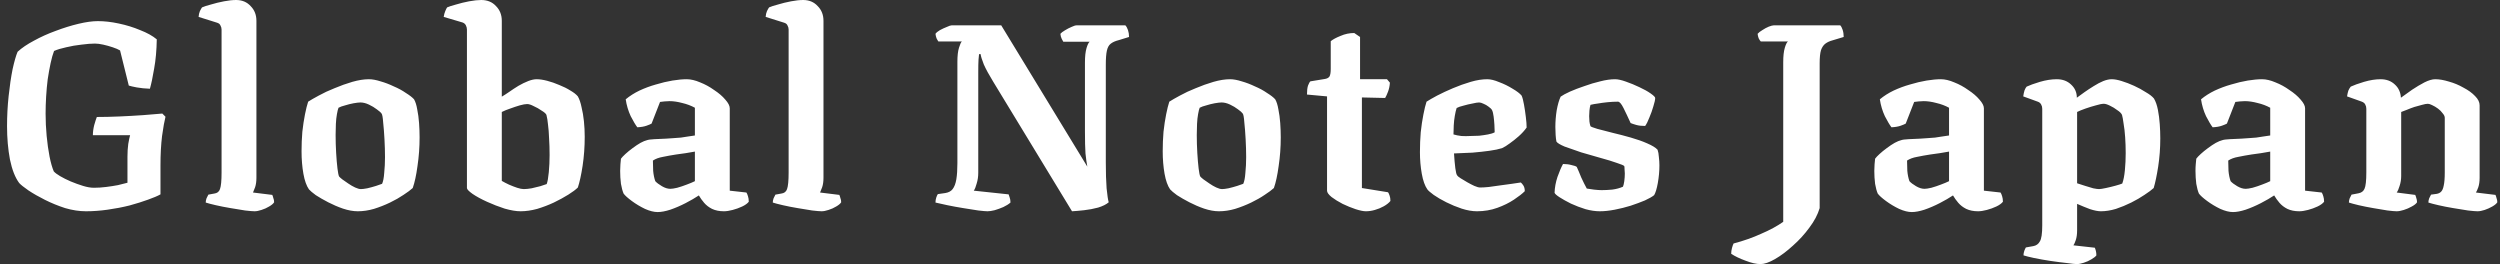 <svg width="284" height="30" viewBox="0 0 284 30" fill="none" xmlns="http://www.w3.org/2000/svg">
<rect x="0" y="0" width="284" height="30" fill="#333333" stroke="none"/>
<path d="M9.77 24C9.01 24 8.22 23.88 7.4 23.64C6.6 23.38 5.84 23.07 5.12 22.71C4.4 22.35 3.77 21.99 3.23 21.63C2.71 21.27 2.36 20.99 2.18 20.79C1.72 20.17 1.37 19.28 1.13 18.12C0.91 16.94 0.8 15.68 0.8 14.34C0.8 13.18 0.86 12.04 0.98 10.92C1.1 9.78 1.25 8.76 1.43 7.86C1.63 6.96 1.82 6.3 2 5.88C2.48 5.44 3.1 5.02 3.86 4.62C4.62 4.2 5.44 3.83 6.32 3.51C7.22 3.17 8.09 2.9 8.93 2.7C9.77 2.5 10.5 2.4 11.12 2.4C11.86 2.4 12.65 2.49 13.49 2.67C14.35 2.85 15.16 3.1 15.92 3.42C16.7 3.72 17.33 4.07 17.81 4.47C17.79 5.71 17.69 6.82 17.51 7.8C17.35 8.76 17.19 9.52 17.03 10.08C16.47 10.06 15.97 10.01 15.53 9.93C15.11 9.85 14.81 9.78 14.63 9.72L13.64 5.73C13.44 5.61 13.16 5.49 12.8 5.37C12.44 5.25 12.08 5.15 11.72 5.07C11.36 4.99 11.05 4.95 10.79 4.95C10.37 4.95 9.86 4.99 9.26 5.07C8.68 5.13 8.1 5.23 7.52 5.37C6.96 5.49 6.5 5.63 6.14 5.79C6 6.15 5.87 6.61 5.75 7.17C5.63 7.73 5.52 8.34 5.42 9C5.34 9.64 5.28 10.3 5.24 10.98C5.2 11.66 5.18 12.3 5.18 12.9C5.18 13.74 5.22 14.59 5.3 15.45C5.38 16.29 5.49 17.07 5.63 17.79C5.77 18.49 5.93 19.05 6.11 19.47C6.25 19.63 6.49 19.81 6.83 20.01C7.17 20.21 7.57 20.41 8.03 20.61C8.51 20.81 8.98 20.98 9.44 21.12C9.9 21.26 10.31 21.33 10.67 21.33C11.11 21.33 11.57 21.3 12.05 21.24C12.53 21.18 12.98 21.11 13.4 21.03C13.84 20.93 14.2 20.84 14.48 20.76V17.79C14.48 17.27 14.51 16.79 14.57 16.35C14.65 15.89 14.72 15.56 14.78 15.36H10.55C10.55 15 10.6 14.62 10.7 14.22C10.82 13.8 10.92 13.49 11 13.29C11.8 13.29 12.66 13.27 13.58 13.23C14.5 13.19 15.39 13.14 16.25 13.08C17.11 13.02 17.84 12.96 18.44 12.9L18.8 13.26C18.68 13.72 18.55 14.45 18.41 15.45C18.29 16.43 18.23 17.55 18.23 18.81V22.08C17.91 22.26 17.44 22.46 16.82 22.68C16.22 22.9 15.52 23.12 14.72 23.34C13.92 23.54 13.09 23.7 12.23 23.82C11.39 23.94 10.57 24 9.77 24ZM28.92 24C28.72 24 28.36 23.97 27.84 23.91C27.34 23.83 26.79 23.74 26.19 23.64C25.59 23.54 25.03 23.43 24.51 23.31C23.99 23.19 23.61 23.09 23.37 23.01C23.37 22.85 23.4 22.69 23.46 22.53C23.54 22.35 23.61 22.21 23.67 22.11L24.33 21.99C24.67 21.95 24.89 21.78 24.99 21.48C25.11 21.16 25.17 20.53 25.17 19.59V3.36C25.17 3.2 25.13 3.05 25.05 2.91C24.99 2.75 24.86 2.64 24.66 2.58L22.56 1.92C22.58 1.66 22.63 1.44 22.71 1.26C22.81 1.06 22.89 0.92 22.95 0.84C23.17 0.74 23.51 0.63 23.97 0.51C24.43 0.37 24.92 0.25 25.44 0.15C25.96 0.05 26.42 -3.57628e-07 26.82 -3.57628e-07C27.5 -3.57628e-07 28.05 0.23 28.47 0.69C28.91 1.13 29.13 1.69 29.13 2.37V20.19C29.13 20.61 29.08 20.97 28.98 21.27C28.88 21.55 28.8 21.75 28.74 21.87L30.93 22.14C30.97 22.22 31.01 22.34 31.05 22.5C31.11 22.64 31.14 22.8 31.14 22.98C31.04 23.14 30.85 23.3 30.57 23.46C30.31 23.62 30.02 23.75 29.7 23.85C29.4 23.95 29.14 24 28.92 24ZM40.646 24C40.126 24 39.566 23.9 38.966 23.7C38.386 23.5 37.826 23.26 37.286 22.98C36.746 22.7 36.276 22.43 35.876 22.17C35.496 21.89 35.236 21.67 35.096 21.51C34.816 21.11 34.606 20.52 34.466 19.74C34.326 18.94 34.256 18.09 34.256 17.19C34.256 16.43 34.286 15.69 34.346 14.97C34.426 14.25 34.526 13.59 34.646 12.99C34.766 12.39 34.886 11.91 35.006 11.55C35.286 11.37 35.686 11.14 36.206 10.86C36.746 10.56 37.346 10.28 38.006 10.02C38.666 9.74 39.336 9.5 40.016 9.3C40.716 9.1 41.346 9 41.906 9C42.286 9 42.726 9.08 43.226 9.24C43.726 9.38 44.226 9.57 44.726 9.81C45.246 10.03 45.706 10.28 46.106 10.56C46.526 10.82 46.836 11.06 47.036 11.28C47.196 11.56 47.316 11.94 47.396 12.42C47.496 12.9 47.566 13.42 47.606 13.98C47.646 14.54 47.666 15.08 47.666 15.6C47.666 16.72 47.586 17.81 47.426 18.87C47.286 19.91 47.106 20.74 46.886 21.36C46.646 21.58 46.296 21.84 45.836 22.14C45.396 22.44 44.886 22.73 44.306 23.01C43.726 23.29 43.116 23.53 42.476 23.73C41.856 23.91 41.246 24 40.646 24ZM41.006 21.48C41.166 21.48 41.406 21.45 41.726 21.39C42.066 21.31 42.396 21.22 42.716 21.12C43.036 21.02 43.266 20.94 43.406 20.88C43.526 20.62 43.606 20.21 43.646 19.65C43.706 19.07 43.736 18.47 43.736 17.85C43.736 17.21 43.716 16.53 43.676 15.81C43.636 15.07 43.586 14.43 43.526 13.89C43.486 13.33 43.426 13 43.346 12.9C43.266 12.78 43.086 12.62 42.806 12.42C42.546 12.22 42.246 12.04 41.906 11.88C41.566 11.72 41.246 11.64 40.946 11.64C40.766 11.64 40.506 11.67 40.166 11.73C39.846 11.79 39.526 11.87 39.206 11.97C38.886 12.05 38.636 12.14 38.456 12.24C38.396 12.38 38.336 12.62 38.276 12.96C38.216 13.28 38.176 13.65 38.156 14.07C38.136 14.49 38.126 14.91 38.126 15.33C38.126 16.01 38.146 16.69 38.186 17.37C38.226 18.05 38.276 18.64 38.336 19.14C38.396 19.62 38.456 19.92 38.516 20.04C38.556 20.1 38.676 20.21 38.876 20.37C39.076 20.51 39.306 20.67 39.566 20.85C39.826 21.03 40.086 21.18 40.346 21.3C40.606 21.42 40.826 21.48 41.006 21.48ZM59.134 24C58.634 24 58.034 23.9 57.334 23.7C56.654 23.48 55.984 23.22 55.324 22.92C54.664 22.62 54.114 22.32 53.674 22.02C53.254 21.72 53.044 21.5 53.044 21.36V3.36C53.044 3.2 53.004 3.04 52.924 2.88C52.844 2.72 52.714 2.61 52.534 2.55L50.404 1.92C50.444 1.66 50.504 1.44 50.584 1.26C50.664 1.06 50.734 0.92 50.794 0.84C51.014 0.74 51.354 0.63 51.814 0.51C52.274 0.37 52.764 0.25 53.284 0.15C53.824 0.05 54.284 -3.57628e-07 54.664 -3.57628e-07C55.364 -3.57628e-07 55.924 0.23 56.344 0.69C56.784 1.13 57.004 1.69 57.004 2.37V10.98C57.244 10.84 57.524 10.66 57.844 10.44C58.184 10.2 58.534 9.97 58.894 9.75C59.274 9.53 59.644 9.35 60.004 9.21C60.364 9.07 60.684 9 60.964 9C61.304 9 61.704 9.06 62.164 9.18C62.624 9.3 63.084 9.46 63.544 9.66C64.004 9.84 64.424 10.05 64.804 10.29C65.184 10.51 65.464 10.73 65.644 10.95C65.824 11.27 65.964 11.68 66.064 12.18C66.184 12.66 66.274 13.19 66.334 13.77C66.394 14.35 66.424 14.94 66.424 15.54C66.424 16.68 66.344 17.78 66.184 18.84C66.024 19.88 65.844 20.7 65.644 21.3C65.404 21.54 65.044 21.81 64.564 22.11C64.084 22.41 63.534 22.71 62.914 23.01C62.314 23.29 61.684 23.53 61.024 23.73C60.364 23.91 59.734 24 59.134 24ZM59.494 21.48C59.754 21.48 60.054 21.45 60.394 21.39C60.754 21.31 61.084 21.23 61.384 21.15C61.704 21.05 61.944 20.97 62.104 20.91C62.204 20.65 62.284 20.2 62.344 19.56C62.404 18.92 62.434 18.27 62.434 17.61C62.434 16.91 62.414 16.27 62.374 15.69C62.354 15.11 62.314 14.6 62.254 14.16C62.214 13.72 62.154 13.35 62.074 13.05C62.014 12.91 61.834 12.75 61.534 12.57C61.254 12.37 60.954 12.2 60.634 12.06C60.334 11.9 60.084 11.82 59.884 11.82C59.684 11.82 59.404 11.87 59.044 11.97C58.704 12.07 58.344 12.19 57.964 12.33C57.604 12.45 57.284 12.58 57.004 12.72V20.55C57.244 20.69 57.514 20.83 57.814 20.97C58.134 21.11 58.444 21.23 58.744 21.33C59.044 21.43 59.294 21.48 59.494 21.48ZM74.71 24.09C74.29 24.09 73.81 23.97 73.27 23.73C72.73 23.47 72.23 23.17 71.77 22.83C71.31 22.49 71 22.21 70.84 21.99C70.72 21.71 70.62 21.34 70.54 20.88C70.48 20.4 70.45 19.91 70.45 19.41C70.45 19.13 70.46 18.88 70.48 18.66C70.5 18.42 70.52 18.21 70.54 18.03C70.64 17.89 70.81 17.71 71.05 17.49C71.29 17.27 71.56 17.05 71.86 16.83C72.18 16.59 72.48 16.39 72.76 16.23C73.06 16.07 73.3 15.97 73.48 15.93C73.64 15.87 73.93 15.83 74.35 15.81C74.77 15.79 75.21 15.77 75.67 15.75C75.97 15.73 76.26 15.71 76.54 15.69C76.82 15.67 77.09 15.65 77.35 15.63C77.61 15.59 77.87 15.55 78.13 15.51C78.39 15.47 78.66 15.43 78.94 15.39V12.24C78.5 12 78.02 11.82 77.5 11.7C76.98 11.56 76.5 11.49 76.06 11.49C75.9 11.49 75.71 11.5 75.49 11.52C75.29 11.54 75.12 11.56 74.98 11.58L74.02 14.04C73.92 14.1 73.73 14.18 73.45 14.28C73.17 14.38 72.82 14.44 72.4 14.46C72.2 14.2 71.95 13.78 71.65 13.2C71.37 12.6 71.18 11.96 71.08 11.28C71.54 10.9 72.06 10.57 72.64 10.29C73.24 10.01 73.86 9.78 74.5 9.6C75.16 9.4 75.79 9.25 76.39 9.15C77.01 9.05 77.55 9 78.01 9C78.47 9 78.98 9.12 79.54 9.36C80.1 9.58 80.63 9.87 81.13 10.23C81.65 10.57 82.07 10.93 82.39 11.31C82.73 11.69 82.9 12.02 82.9 12.3V21.66L84.79 21.87C84.85 21.95 84.91 22.09 84.97 22.29C85.03 22.47 85.06 22.68 85.06 22.92C84.9 23.12 84.65 23.3 84.31 23.46C83.97 23.62 83.61 23.75 83.23 23.85C82.85 23.95 82.52 24 82.24 24C81.72 24 81.27 23.91 80.89 23.73C80.53 23.55 80.23 23.32 79.99 23.04C79.75 22.76 79.55 22.48 79.39 22.2C78.97 22.48 78.47 22.77 77.89 23.07C77.31 23.37 76.73 23.62 76.15 23.82C75.59 24 75.11 24.09 74.71 24.09ZM76.15 21.45C76.33 21.45 76.59 21.41 76.93 21.33C77.29 21.23 77.65 21.11 78.01 20.97C78.39 20.83 78.7 20.7 78.94 20.58V17.22C78.62 17.28 78.27 17.34 77.89 17.4C77.53 17.46 77.17 17.51 76.81 17.55C76.29 17.63 75.79 17.72 75.31 17.82C74.85 17.9 74.47 18.04 74.17 18.24C74.17 18.56 74.18 18.95 74.2 19.41C74.24 19.85 74.32 20.24 74.44 20.58C74.6 20.76 74.85 20.95 75.19 21.15C75.53 21.35 75.85 21.45 76.15 21.45ZM93.338 24C93.138 24 92.778 23.97 92.258 23.91C91.758 23.83 91.208 23.74 90.608 23.64C90.008 23.54 89.448 23.43 88.928 23.31C88.408 23.19 88.028 23.09 87.788 23.01C87.788 22.85 87.818 22.69 87.878 22.53C87.958 22.35 88.028 22.21 88.088 22.11L88.748 21.99C89.088 21.95 89.308 21.78 89.408 21.48C89.528 21.16 89.588 20.53 89.588 19.59V3.36C89.588 3.2 89.548 3.05 89.468 2.91C89.408 2.75 89.278 2.64 89.078 2.58L86.978 1.92C86.998 1.66 87.048 1.44 87.128 1.26C87.228 1.06 87.308 0.92 87.368 0.84C87.588 0.74 87.928 0.63 88.388 0.51C88.848 0.37 89.338 0.25 89.858 0.15C90.378 0.05 90.838 -3.57628e-07 91.238 -3.57628e-07C91.918 -3.57628e-07 92.468 0.23 92.888 0.69C93.328 1.13 93.548 1.69 93.548 2.37V20.19C93.548 20.61 93.498 20.97 93.398 21.27C93.298 21.55 93.218 21.75 93.158 21.87L95.348 22.14C95.388 22.22 95.428 22.34 95.468 22.5C95.528 22.64 95.558 22.8 95.558 22.98C95.458 23.14 95.268 23.3 94.988 23.46C94.728 23.62 94.438 23.75 94.118 23.85C93.818 23.95 93.558 24 93.338 24ZM112.18 24C112 24 111.65 23.97 111.13 23.91C110.63 23.83 110.06 23.74 109.42 23.64C108.8 23.54 108.2 23.43 107.62 23.31C107.04 23.19 106.59 23.09 106.27 23.01C106.27 22.81 106.3 22.62 106.36 22.44C106.42 22.26 106.48 22.13 106.54 22.05L107.38 21.93C107.76 21.87 108.04 21.72 108.22 21.48C108.42 21.22 108.56 20.85 108.64 20.37C108.72 19.89 108.76 19.28 108.76 18.54V7.02C108.76 6.34 108.82 5.81 108.94 5.43C109.06 5.03 109.17 4.79 109.27 4.71H106.6C106.54 4.63 106.47 4.51 106.39 4.35C106.33 4.19 106.29 4.02 106.27 3.84C106.37 3.7 106.54 3.56 106.78 3.42C107.04 3.28 107.3 3.16 107.56 3.06C107.82 2.94 108 2.88 108.1 2.88H113.74L123.52 18.93C123.44 18.51 123.37 18.01 123.31 17.43C123.27 16.85 123.25 16.01 123.25 14.91V7.11C123.25 6.41 123.31 5.86 123.43 5.46C123.55 5.06 123.67 4.82 123.79 4.74H120.79C120.75 4.66 120.69 4.55 120.61 4.41C120.53 4.25 120.48 4.06 120.46 3.84C120.56 3.72 120.73 3.59 120.97 3.45C121.23 3.29 121.48 3.16 121.72 3.06C121.98 2.94 122.17 2.88 122.29 2.88H127.84C127.96 3 128.06 3.18 128.14 3.42C128.22 3.66 128.26 3.92 128.26 4.2L127.09 4.56C126.69 4.66 126.38 4.8 126.16 4.98C125.96 5.14 125.82 5.4 125.74 5.76C125.66 6.12 125.62 6.65 125.62 7.35V18.45C125.62 19.61 125.65 20.59 125.71 21.39C125.79 22.19 125.87 22.72 125.95 22.98C125.67 23.22 125.27 23.42 124.75 23.58C124.23 23.72 123.7 23.82 123.16 23.88C122.62 23.94 122.16 23.98 121.78 24L112.84 9.3C112.36 8.52 112 7.86 111.76 7.32C111.54 6.76 111.42 6.37 111.4 6.15H111.22C111.2 6.25 111.18 6.46 111.16 6.78C111.14 7.1 111.13 7.57 111.13 8.19V19.62C111.13 20.06 111.07 20.47 110.95 20.85C110.85 21.23 110.74 21.5 110.62 21.66L114.58 22.08C114.6 22.14 114.64 22.26 114.7 22.44C114.76 22.6 114.79 22.79 114.79 23.01C114.59 23.19 114.32 23.36 113.98 23.52C113.66 23.66 113.33 23.78 112.99 23.88C112.67 23.96 112.4 24 112.18 24ZM138.474 24C137.954 24 137.394 23.9 136.794 23.7C136.214 23.5 135.654 23.26 135.114 22.98C134.574 22.7 134.104 22.43 133.704 22.17C133.324 21.89 133.064 21.67 132.924 21.51C132.644 21.11 132.434 20.52 132.294 19.74C132.154 18.94 132.084 18.09 132.084 17.19C132.084 16.43 132.114 15.69 132.174 14.97C132.254 14.25 132.354 13.59 132.474 12.99C132.594 12.39 132.714 11.91 132.834 11.55C133.114 11.37 133.514 11.14 134.034 10.86C134.574 10.56 135.174 10.28 135.834 10.02C136.494 9.74 137.164 9.5 137.844 9.3C138.544 9.1 139.174 9 139.734 9C140.114 9 140.554 9.08 141.054 9.24C141.554 9.38 142.054 9.57 142.554 9.81C143.074 10.03 143.534 10.28 143.934 10.56C144.354 10.82 144.664 11.06 144.864 11.28C145.024 11.56 145.144 11.94 145.224 12.42C145.324 12.9 145.394 13.42 145.434 13.98C145.474 14.54 145.494 15.08 145.494 15.6C145.494 16.72 145.414 17.81 145.254 18.87C145.114 19.91 144.934 20.74 144.714 21.36C144.474 21.58 144.124 21.84 143.664 22.14C143.224 22.44 142.714 22.73 142.134 23.01C141.554 23.29 140.944 23.53 140.304 23.73C139.684 23.91 139.074 24 138.474 24ZM138.834 21.48C138.994 21.48 139.234 21.45 139.554 21.39C139.894 21.31 140.224 21.22 140.544 21.12C140.864 21.02 141.094 20.94 141.234 20.88C141.354 20.62 141.434 20.21 141.474 19.65C141.534 19.07 141.564 18.47 141.564 17.85C141.564 17.21 141.544 16.53 141.504 15.81C141.464 15.07 141.414 14.43 141.354 13.89C141.314 13.33 141.254 13 141.174 12.9C141.094 12.78 140.914 12.62 140.634 12.42C140.374 12.22 140.074 12.04 139.734 11.88C139.394 11.72 139.074 11.64 138.774 11.64C138.594 11.64 138.334 11.67 137.994 11.73C137.674 11.79 137.354 11.87 137.034 11.97C136.714 12.05 136.464 12.14 136.284 12.24C136.224 12.38 136.164 12.62 136.104 12.96C136.044 13.28 136.004 13.65 135.984 14.07C135.964 14.49 135.954 14.91 135.954 15.33C135.954 16.01 135.974 16.69 136.014 17.37C136.054 18.05 136.104 18.64 136.164 19.14C136.224 19.62 136.284 19.92 136.344 20.04C136.384 20.1 136.504 20.21 136.704 20.37C136.904 20.51 137.134 20.67 137.394 20.85C137.654 21.03 137.914 21.18 138.174 21.3C138.434 21.42 138.654 21.48 138.834 21.48ZM155.162 24C154.882 24 154.492 23.92 153.992 23.76C153.512 23.6 153.022 23.4 152.522 23.16C152.022 22.9 151.602 22.64 151.262 22.38C150.922 22.1 150.752 21.86 150.752 21.66V10.95L148.472 10.74C148.472 10.3 148.512 9.96 148.592 9.72C148.692 9.46 148.782 9.3 148.862 9.24L150.512 8.97C150.752 8.93 150.922 8.84 151.022 8.7C151.122 8.54 151.172 8.25 151.172 7.83V4.68C151.412 4.48 151.782 4.28 152.282 4.08C152.782 3.86 153.302 3.75 153.842 3.75L154.502 4.2V9H157.562L157.892 9.39C157.872 9.75 157.802 10.09 157.682 10.41C157.562 10.73 157.452 10.97 157.352 11.13L154.712 11.07V21.36L157.682 21.84C157.742 21.92 157.802 22.05 157.862 22.23C157.922 22.39 157.952 22.59 157.952 22.83C157.772 23.05 157.522 23.25 157.202 23.43C156.882 23.61 156.542 23.75 156.182 23.85C155.842 23.95 155.502 24 155.162 24ZM167.785 24C167.245 24 166.665 23.9 166.045 23.7C165.445 23.5 164.865 23.26 164.305 22.98C163.745 22.7 163.265 22.42 162.865 22.14C162.485 21.86 162.245 21.65 162.145 21.51C161.865 21.11 161.655 20.52 161.515 19.74C161.375 18.96 161.305 18.14 161.305 17.28C161.305 16.5 161.335 15.75 161.395 15.03C161.475 14.29 161.575 13.62 161.695 13.02C161.815 12.4 161.935 11.91 162.055 11.55C162.335 11.37 162.735 11.14 163.255 10.86C163.795 10.58 164.395 10.3 165.055 10.02C165.715 9.74 166.385 9.5 167.065 9.3C167.745 9.1 168.375 9 168.955 9C169.335 9 169.785 9.11 170.305 9.33C170.845 9.53 171.355 9.78 171.835 10.08C172.315 10.36 172.655 10.62 172.855 10.86C172.955 11.08 173.045 11.42 173.125 11.88C173.205 12.32 173.275 12.79 173.335 13.29C173.395 13.77 173.425 14.17 173.425 14.49C173.185 14.83 172.885 15.16 172.525 15.48C172.185 15.78 171.845 16.05 171.505 16.29C171.185 16.53 170.895 16.71 170.635 16.83C170.255 16.95 169.775 17.05 169.195 17.13C168.615 17.21 167.975 17.28 167.275 17.34C166.595 17.38 165.895 17.41 165.175 17.43C165.215 18.07 165.265 18.63 165.325 19.11C165.385 19.57 165.455 19.84 165.535 19.92C165.575 20 165.705 20.11 165.925 20.25C166.145 20.39 166.395 20.54 166.675 20.7C166.955 20.86 167.225 21 167.485 21.12C167.765 21.24 167.985 21.3 168.145 21.3C168.405 21.3 168.735 21.28 169.135 21.24C169.555 21.18 169.985 21.12 170.425 21.06C170.885 21 171.325 20.94 171.745 20.88C172.165 20.82 172.505 20.77 172.765 20.73C172.865 20.81 172.965 20.93 173.065 21.09C173.165 21.25 173.215 21.46 173.215 21.72C172.935 22 172.525 22.32 171.985 22.68C171.445 23.04 170.815 23.35 170.095 23.61C169.375 23.87 168.605 24 167.785 24ZM167.005 15.45C167.345 15.45 167.685 15.44 168.025 15.42C168.385 15.38 168.725 15.33 169.045 15.27C169.365 15.21 169.615 15.13 169.795 15.03C169.795 14.79 169.785 14.51 169.765 14.19C169.745 13.85 169.715 13.53 169.675 13.23C169.635 12.91 169.575 12.67 169.495 12.51C169.435 12.39 169.305 12.26 169.105 12.12C168.925 11.98 168.735 11.87 168.535 11.79C168.335 11.69 168.165 11.64 168.025 11.64C167.865 11.64 167.615 11.68 167.275 11.76C166.935 11.82 166.595 11.9 166.255 12C165.915 12.08 165.655 12.17 165.475 12.27C165.395 12.51 165.325 12.81 165.265 13.17C165.205 13.51 165.165 13.87 165.145 14.25C165.125 14.61 165.115 14.95 165.115 15.27C165.375 15.35 165.675 15.41 166.015 15.45C166.355 15.47 166.685 15.47 167.005 15.45ZM181.729 24C181.229 24 180.689 23.92 180.109 23.76C179.529 23.58 178.979 23.37 178.459 23.13C177.939 22.87 177.509 22.63 177.169 22.41C176.829 22.19 176.639 22.02 176.599 21.9C176.619 21.3 176.729 20.7 176.929 20.1C177.149 19.48 177.359 18.99 177.559 18.63C177.919 18.63 178.239 18.67 178.519 18.75C178.819 18.81 179.019 18.88 179.119 18.96C179.259 19.26 179.429 19.66 179.629 20.16C179.849 20.64 180.059 21.06 180.259 21.42C180.459 21.46 180.729 21.5 181.069 21.54C181.429 21.58 181.719 21.6 181.939 21.6C182.299 21.6 182.699 21.58 183.139 21.54C183.599 21.48 184.009 21.37 184.369 21.21C184.429 21.07 184.479 20.86 184.519 20.58C184.559 20.28 184.579 19.99 184.579 19.71C184.579 19.55 184.569 19.39 184.549 19.23C184.549 19.07 184.539 18.95 184.519 18.87C184.459 18.79 184.179 18.67 183.679 18.51C183.179 18.33 182.559 18.14 181.819 17.94C181.099 17.74 180.369 17.53 179.629 17.31C178.909 17.07 178.279 16.85 177.739 16.65C177.219 16.43 176.909 16.24 176.809 16.08C176.769 15.88 176.739 15.63 176.719 15.33C176.699 15.01 176.689 14.71 176.689 14.43C176.689 13.81 176.739 13.18 176.839 12.54C176.959 11.88 177.109 11.36 177.289 10.98C177.509 10.82 177.859 10.63 178.339 10.41C178.839 10.19 179.389 9.98 179.989 9.78C180.589 9.56 181.189 9.38 181.789 9.24C182.409 9.08 182.969 9 183.469 9C183.789 9 184.199 9.09 184.699 9.27C185.219 9.45 185.729 9.66 186.229 9.9C186.749 10.14 187.179 10.38 187.519 10.62C187.859 10.86 188.029 11.03 188.029 11.13C188.029 11.33 187.959 11.65 187.819 12.09C187.699 12.51 187.549 12.93 187.369 13.35C187.209 13.77 187.049 14.09 186.889 14.31C186.489 14.31 186.149 14.27 185.869 14.19C185.589 14.11 185.379 14.04 185.239 13.98C184.939 13.32 184.669 12.75 184.429 12.27C184.189 11.79 183.979 11.55 183.799 11.55C183.419 11.55 183.029 11.57 182.629 11.61C182.229 11.65 181.859 11.7 181.519 11.76C181.199 11.8 180.919 11.85 180.679 11.91C180.619 12.11 180.579 12.33 180.559 12.57C180.539 12.79 180.529 13 180.529 13.2C180.529 13.42 180.539 13.62 180.559 13.8C180.579 13.98 180.619 14.16 180.679 14.34C180.739 14.4 180.999 14.5 181.459 14.64C181.939 14.76 182.519 14.91 183.199 15.09C183.879 15.25 184.569 15.43 185.269 15.63C185.969 15.83 186.589 16.05 187.129 16.29C187.689 16.53 188.079 16.77 188.299 17.01C188.379 17.23 188.429 17.51 188.449 17.85C188.489 18.17 188.509 18.48 188.509 18.78C188.509 19.44 188.449 20.11 188.329 20.79C188.209 21.45 188.069 21.91 187.909 22.17C187.689 22.35 187.339 22.55 186.859 22.77C186.379 22.97 185.839 23.17 185.239 23.37C184.659 23.55 184.059 23.7 183.439 23.82C182.819 23.94 182.249 24 181.729 24ZM199.994 30C199.514 30 198.944 29.87 198.284 29.61C197.624 29.37 197.084 29.11 196.664 28.83C196.664 28.61 196.694 28.39 196.754 28.17C196.814 27.95 196.874 27.78 196.934 27.66C198.074 27.36 199.124 26.99 200.084 26.55C201.064 26.13 201.894 25.68 202.574 25.2V7.08C202.574 6.38 202.634 5.83 202.754 5.43C202.874 5.03 202.994 4.79 203.114 4.71H200.024C199.944 4.63 199.864 4.51 199.784 4.35C199.724 4.19 199.684 4.02 199.664 3.84C199.784 3.7 199.964 3.56 200.204 3.42C200.444 3.26 200.684 3.13 200.924 3.03C201.184 2.93 201.374 2.88 201.494 2.88H209.054C209.154 2.98 209.244 3.15 209.324 3.39C209.404 3.63 209.444 3.9 209.444 4.2L208.154 4.59C207.854 4.67 207.594 4.79 207.374 4.95C207.154 5.11 206.984 5.36 206.864 5.7C206.764 6.04 206.714 6.53 206.714 7.17V23.64C206.494 24.38 206.104 25.12 205.544 25.86C205.004 26.6 204.384 27.28 203.684 27.9C202.984 28.54 202.304 29.05 201.644 29.43C200.984 29.81 200.434 30 199.994 30ZM217.181 24.09C216.761 24.09 216.281 23.97 215.741 23.73C215.201 23.47 214.701 23.17 214.241 22.83C213.781 22.49 213.471 22.21 213.311 21.99C213.191 21.71 213.091 21.34 213.011 20.88C212.951 20.4 212.921 19.91 212.921 19.41C212.921 19.13 212.931 18.88 212.951 18.66C212.971 18.42 212.991 18.21 213.011 18.03C213.111 17.89 213.281 17.71 213.521 17.49C213.761 17.27 214.031 17.05 214.331 16.83C214.651 16.59 214.951 16.39 215.231 16.23C215.531 16.07 215.771 15.97 215.951 15.93C216.111 15.87 216.401 15.83 216.821 15.81C217.241 15.79 217.681 15.77 218.141 15.75C218.441 15.73 218.731 15.71 219.011 15.69C219.291 15.67 219.561 15.65 219.821 15.63C220.081 15.59 220.341 15.55 220.601 15.51C220.861 15.47 221.131 15.43 221.411 15.39V12.24C220.971 12 220.491 11.82 219.971 11.7C219.451 11.56 218.971 11.49 218.531 11.49C218.371 11.49 218.181 11.5 217.961 11.52C217.761 11.54 217.591 11.56 217.451 11.58L216.491 14.04C216.391 14.1 216.201 14.18 215.921 14.28C215.641 14.38 215.291 14.44 214.871 14.46C214.671 14.2 214.421 13.78 214.121 13.2C213.841 12.6 213.651 11.96 213.551 11.28C214.011 10.9 214.531 10.57 215.111 10.29C215.711 10.01 216.331 9.78 216.971 9.6C217.631 9.4 218.261 9.25 218.861 9.15C219.481 9.05 220.021 9 220.481 9C220.941 9 221.451 9.12 222.011 9.36C222.571 9.58 223.101 9.87 223.601 10.23C224.121 10.57 224.541 10.93 224.861 11.31C225.201 11.69 225.371 12.02 225.371 12.3V21.66L227.261 21.87C227.321 21.95 227.381 22.09 227.441 22.29C227.501 22.47 227.531 22.68 227.531 22.92C227.371 23.12 227.121 23.3 226.781 23.46C226.441 23.62 226.081 23.75 225.701 23.85C225.321 23.95 224.991 24 224.711 24C224.191 24 223.741 23.91 223.361 23.73C223.001 23.55 222.701 23.32 222.461 23.04C222.221 22.76 222.021 22.48 221.861 22.2C221.441 22.48 220.941 22.77 220.361 23.07C219.781 23.37 219.201 23.62 218.621 23.82C218.061 24 217.581 24.09 217.181 24.09ZM218.621 21.45C218.801 21.45 219.061 21.41 219.401 21.33C219.761 21.23 220.121 21.11 220.481 20.97C220.861 20.83 221.171 20.7 221.411 20.58V17.22C221.091 17.28 220.741 17.34 220.361 17.4C220.001 17.46 219.641 17.51 219.281 17.55C218.761 17.63 218.261 17.72 217.781 17.82C217.321 17.9 216.941 18.04 216.641 18.24C216.641 18.56 216.651 18.95 216.671 19.41C216.711 19.85 216.791 20.24 216.911 20.58C217.071 20.76 217.321 20.95 217.661 21.15C218.001 21.35 218.321 21.45 218.621 21.45ZM235.929 30C235.729 30 235.349 29.96 234.789 29.88C234.229 29.82 233.609 29.74 232.929 29.64C232.269 29.54 231.649 29.43 231.069 29.31C230.509 29.19 230.109 29.09 229.869 29.01C229.869 28.85 229.899 28.68 229.959 28.5C230.019 28.34 230.079 28.21 230.139 28.11L230.979 27.96C231.319 27.9 231.569 27.72 231.729 27.42C231.909 27.14 231.999 26.53 231.999 25.59V12.36C231.999 12.18 231.959 12.02 231.879 11.88C231.799 11.72 231.669 11.61 231.489 11.55L229.839 10.95C229.879 10.67 229.929 10.44 229.989 10.26C230.069 10.06 230.149 9.92 230.229 9.84C230.569 9.68 231.069 9.5 231.729 9.3C232.409 9.1 233.049 9 233.649 9C234.309 9 234.849 9.2 235.269 9.6C235.709 10 235.929 10.5 235.929 11.1C236.189 10.9 236.479 10.69 236.799 10.47C237.139 10.23 237.489 10 237.849 9.78C238.229 9.54 238.589 9.35 238.929 9.21C239.289 9.07 239.609 9 239.889 9C240.209 9 240.589 9.07 241.029 9.21C241.489 9.35 241.959 9.53 242.439 9.75C242.919 9.97 243.359 10.21 243.759 10.47C244.179 10.71 244.489 10.95 244.689 11.19C244.889 11.53 245.039 11.96 245.139 12.48C245.239 13 245.309 13.54 245.349 14.1C245.389 14.66 245.409 15.2 245.409 15.72C245.409 16.82 245.329 17.89 245.169 18.93C245.009 19.95 244.839 20.76 244.659 21.36C244.419 21.58 244.069 21.84 243.609 22.14C243.169 22.44 242.669 22.73 242.109 23.01C241.549 23.29 240.969 23.53 240.369 23.73C239.769 23.91 239.199 24 238.659 24C238.339 24 237.929 23.92 237.429 23.76C236.949 23.58 236.459 23.38 235.959 23.16V26.19C235.959 26.61 235.909 26.97 235.809 27.27C235.709 27.57 235.619 27.77 235.539 27.87L237.969 28.14C238.009 28.22 238.049 28.34 238.089 28.5C238.129 28.66 238.149 28.83 238.149 29.01C238.049 29.15 237.859 29.3 237.579 29.46C237.319 29.62 237.029 29.75 236.709 29.85C236.409 29.95 236.149 30 235.929 30ZM238.449 21.48C238.609 21.48 238.869 21.44 239.229 21.36C239.609 21.28 239.979 21.19 240.339 21.09C240.699 20.99 240.949 20.91 241.089 20.85C241.229 20.47 241.329 19.96 241.389 19.32C241.449 18.68 241.479 18.04 241.479 17.4C241.479 16.78 241.459 16.18 241.419 15.6C241.379 15 241.319 14.48 241.239 14.04C241.179 13.58 241.119 13.25 241.059 13.05C240.979 12.87 240.799 12.69 240.519 12.51C240.259 12.31 239.979 12.14 239.679 12C239.399 11.86 239.169 11.79 238.989 11.79C238.789 11.79 238.489 11.85 238.089 11.97C237.709 12.07 237.319 12.19 236.919 12.33C236.519 12.47 236.199 12.6 235.959 12.72V20.82C236.259 20.92 236.569 21.02 236.889 21.12C237.209 21.22 237.509 21.31 237.789 21.39C238.089 21.45 238.309 21.48 238.449 21.48ZM253.667 24.09C253.247 24.09 252.767 23.97 252.227 23.73C251.687 23.47 251.187 23.17 250.727 22.83C250.267 22.49 249.957 22.21 249.797 21.99C249.677 21.71 249.577 21.34 249.497 20.88C249.437 20.4 249.407 19.91 249.407 19.41C249.407 19.13 249.417 18.88 249.437 18.66C249.457 18.42 249.477 18.21 249.497 18.03C249.597 17.89 249.767 17.71 250.007 17.49C250.247 17.27 250.517 17.05 250.817 16.83C251.137 16.59 251.437 16.39 251.717 16.23C252.017 16.07 252.257 15.97 252.437 15.93C252.597 15.87 252.887 15.83 253.307 15.81C253.727 15.79 254.167 15.77 254.627 15.75C254.927 15.73 255.217 15.71 255.497 15.69C255.777 15.67 256.047 15.65 256.307 15.63C256.567 15.59 256.827 15.55 257.087 15.51C257.347 15.47 257.617 15.43 257.897 15.39V12.24C257.457 12 256.977 11.82 256.457 11.7C255.937 11.56 255.457 11.49 255.017 11.49C254.857 11.49 254.667 11.5 254.447 11.52C254.247 11.54 254.077 11.56 253.937 11.58L252.977 14.04C252.877 14.1 252.687 14.18 252.407 14.28C252.127 14.38 251.777 14.44 251.357 14.46C251.157 14.2 250.907 13.78 250.607 13.2C250.327 12.6 250.137 11.96 250.037 11.28C250.497 10.9 251.017 10.57 251.597 10.29C252.197 10.01 252.817 9.78 253.457 9.6C254.117 9.4 254.747 9.25 255.347 9.15C255.967 9.05 256.507 9 256.967 9C257.427 9 257.937 9.12 258.497 9.36C259.057 9.58 259.587 9.87 260.087 10.23C260.607 10.57 261.027 10.93 261.347 11.31C261.687 11.69 261.857 12.02 261.857 12.3V21.66L263.747 21.87C263.807 21.95 263.867 22.09 263.927 22.29C263.987 22.47 264.017 22.68 264.017 22.92C263.857 23.12 263.607 23.3 263.267 23.46C262.927 23.62 262.567 23.75 262.187 23.85C261.807 23.95 261.477 24 261.197 24C260.677 24 260.227 23.91 259.847 23.73C259.487 23.55 259.187 23.32 258.947 23.04C258.707 22.76 258.507 22.48 258.347 22.2C257.927 22.48 257.427 22.77 256.847 23.07C256.267 23.37 255.687 23.62 255.107 23.82C254.547 24 254.067 24.09 253.667 24.09ZM255.107 21.45C255.287 21.45 255.547 21.41 255.887 21.33C256.247 21.23 256.607 21.11 256.967 20.97C257.347 20.83 257.657 20.7 257.897 20.58V17.22C257.577 17.28 257.227 17.34 256.847 17.4C256.487 17.46 256.127 17.51 255.767 17.55C255.247 17.63 254.747 17.72 254.267 17.82C253.807 17.9 253.427 18.04 253.127 18.24C253.127 18.56 253.137 18.95 253.157 19.41C253.197 19.85 253.277 20.24 253.397 20.58C253.557 20.76 253.807 20.95 254.147 21.15C254.487 21.35 254.807 21.45 255.107 21.45ZM272.265 24C272.065 24 271.715 23.97 271.215 23.91C270.735 23.83 270.195 23.74 269.595 23.64C269.015 23.54 268.465 23.43 267.945 23.31C267.445 23.19 267.075 23.09 266.835 23.01C266.835 22.85 266.865 22.69 266.925 22.53C267.005 22.37 267.075 22.23 267.135 22.11L267.915 21.96C268.255 21.9 268.485 21.73 268.605 21.45C268.745 21.15 268.815 20.53 268.815 19.59V12.36C268.815 12.18 268.775 12.02 268.695 11.88C268.635 11.74 268.505 11.63 268.305 11.55L266.625 10.95C266.665 10.69 266.715 10.47 266.775 10.29C266.855 10.11 266.945 9.96 267.045 9.84C267.385 9.68 267.885 9.5 268.545 9.3C269.225 9.1 269.855 9 270.435 9C271.095 9 271.635 9.2 272.055 9.6C272.475 9.98 272.705 10.48 272.745 11.1C273.125 10.82 273.545 10.52 274.005 10.2C274.485 9.88 274.955 9.6 275.415 9.36C275.895 9.12 276.305 9 276.645 9C277.105 9 277.625 9.09 278.205 9.27C278.785 9.43 279.335 9.66 279.855 9.96C280.395 10.24 280.835 10.56 281.175 10.92C281.515 11.26 281.685 11.61 281.685 11.97V20.19C281.685 20.61 281.635 20.97 281.535 21.27C281.435 21.55 281.345 21.75 281.265 21.87L283.485 22.14C283.525 22.22 283.565 22.34 283.605 22.5C283.665 22.66 283.695 22.82 283.695 22.98C283.595 23.14 283.405 23.3 283.125 23.46C282.845 23.62 282.555 23.75 282.255 23.85C281.955 23.95 281.685 24 281.445 24C281.245 24 280.885 23.97 280.365 23.91C279.865 23.83 279.305 23.74 278.685 23.64C278.085 23.54 277.525 23.43 277.005 23.31C276.485 23.19 276.105 23.09 275.865 23.01C275.865 22.85 275.895 22.69 275.955 22.53C276.035 22.35 276.105 22.21 276.165 22.11L276.825 22.02C277.025 21.98 277.185 21.9 277.305 21.78C277.445 21.64 277.545 21.41 277.605 21.09C277.685 20.75 277.725 20.25 277.725 19.59V13.38C277.725 13.22 277.645 13.05 277.485 12.87C277.345 12.67 277.165 12.49 276.945 12.33C276.725 12.17 276.505 12.04 276.285 11.94C276.085 11.84 275.925 11.79 275.805 11.79C275.645 11.79 275.425 11.83 275.145 11.91C274.885 11.97 274.595 12.05 274.275 12.15C273.975 12.25 273.685 12.36 273.405 12.48C273.145 12.58 272.935 12.66 272.775 12.72V19.98C272.775 20.38 272.715 20.76 272.595 21.12C272.495 21.46 272.385 21.71 272.265 21.87L274.365 22.14C274.405 22.2 274.445 22.31 274.485 22.47C274.545 22.63 274.575 22.8 274.575 22.98C274.475 23.14 274.275 23.3 273.975 23.46C273.695 23.62 273.395 23.75 273.075 23.85C272.755 23.95 272.485 24 272.265 24Z" fill="white"/>
</svg>
